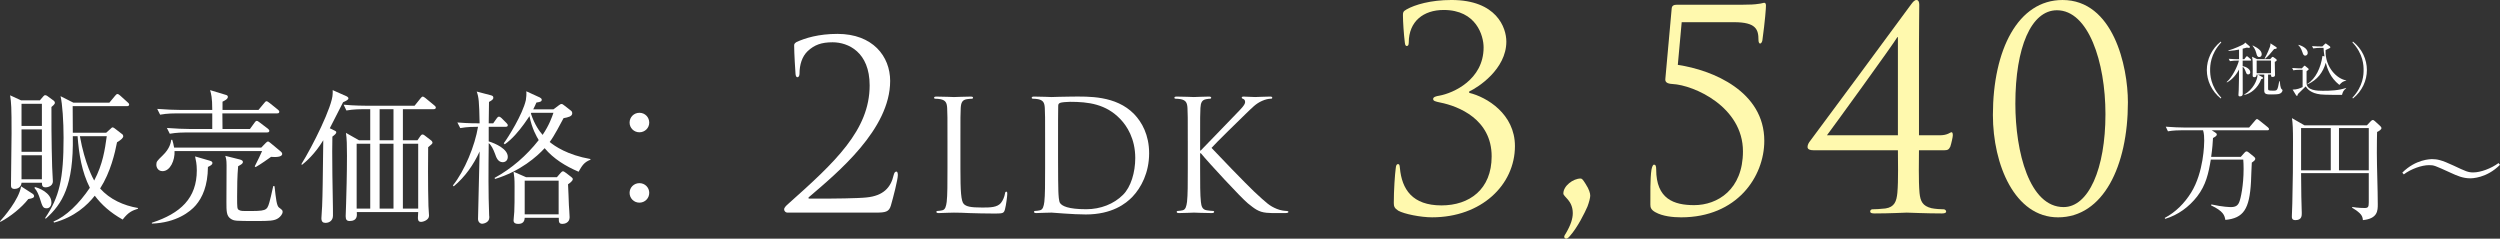 <?xml version="1.0" encoding="UTF-8"?>
<svg id="_レイヤー_1" data-name="レイヤー_1" xmlns="http://www.w3.org/2000/svg" width="491.13" height="46.889" version="1.1" viewBox="0 0 491.13 46.889">
  <rect x="0" y="0" width="491.13" height="46.889" fill="#333333" stroke="none"/>
  <!-- Generator: Adobe Illustrator 29.1.0, SVG Export Plug-In . SVG Version: 2.1.0 Build 142)  -->
  <path d="M5.562,39.102c-1.306,1.675-3.52,3.463-5.478,4.484l-.085-.113c.681-.738,3.746-4.258,4.144-6.868l2.242,1.447c.142.085.312.255.312.482,0,.284-.312.454-1.135.567ZM10.104,21.022c-.028.852,0,7.38.142,11.778,0,.454.142,2.413.142,2.81,0,1.079-1.22,1.192-1.391,1.192-.709,0-.738-.341-.766-.908h-4.002c-.057.993-.937,1.221-1.334,1.221-.681,0-.738-.369-.738-.767,0-1.618.114-8.713.114-10.16,0-5.279-.057-5.903-.284-7.465l2.157.993h3.689l.653-.766c.113-.113.255-.256.369-.256.17,0,.341.085.454.171l1.277.937c.114.085.199.255.199.396,0,.284-.511.682-.681.823ZM8.23,20.398h-4.002v4.342h4.002v-4.342ZM8.23,25.422h-4.002v4.399h4.002v-4.399ZM8.23,30.502h-4.002v4.712h4.002v-4.712ZM9.167,40.918c-.709,0-.823-.283-1.334-1.93-.227-.71-.567-1.533-1.05-2.044l.057-.198c.624.113,3.264,1.078,3.264,3.037,0,.709-.397,1.135-.937,1.135ZM24.096,43.132c-2.469-1.391-4.144-2.923-5.478-4.683-1.476,1.873-3.974,4.2-8.004,5.278l-.113-.198c2.469-1.021,5.023-3.491,7.152-6.642-1.589-3.122-2.157-6.641-2.412-10.132h-.937c.17,9.706-2.043,13.282-5.307,16.206l-.142-.114c2.81-4.144,3.633-7.662,3.633-15.779,0-3.207-.227-6.642-.596-8.174l2.526,1.276h7.067l1.107-1.333c.17-.228.34-.369.482-.369.17,0,.369.17.54.312l1.447,1.306c.113.113.312.256.312.454,0,.284-.284.312-.426.312h-10.671c0,.738.028,4.399.028,5.222h6.556l.88-.794c.142-.143.255-.256.369-.256.142,0,.284.085.426.199l1.504,1.163c.114.085.17.256.17.369,0,.312-.34.681-1.22,1.192-.397,2.043-1.249,5.846-3.321,9.082,1.901,2.128,4.598,3.349,7.436,3.831v.142c-1.107.369-1.845.625-3.008,2.129ZM15.695,26.756c.965,5.421,2.611,8.372,2.81,8.713,1.703-3.235,2.1-6.073,2.469-8.713h-5.279Z" fill="#fff"/>
  <path d="M40.848,32.801c-.028,3.661-1.078,6.018-2.412,7.55-1.079,1.249-3.803,3.405-8.6,3.576v-.171c5.648-1.845,8.827-4.824,8.827-10.302,0-1.249-.199-2.072-.341-2.725l2.838.823c.426.113.567.255.567.453,0,.369-.34.512-.88.795ZM53.25,30.814c-.482.341-2.015,1.447-3.037,2.015l-.17-.142c.34-.596,1.391-2.866,1.447-3.009h-17.199c.085,1.816-.852,3.945-2.356,3.945-.908,0-1.22-.767-1.22-1.249,0-.624.113-.737,1.249-1.845,1.419-1.362,1.589-2.525,1.675-3.065h.199c.142.455.255.88.369,1.533h17.114l.88-.908c.227-.228.312-.284.454-.284.142,0,.227.085.482.284l1.987,1.646c.255.198.312.396.312.511,0,.681-1.504.624-2.186.567ZM54.442,22.271h-10.756c0,.341.028,2.555.028,3.065h5.393l.908-1.249c.142-.198.255-.341.426-.341.142,0,.284.085.539.284l1.646,1.249c.199.17.284.283.284.426,0,.283-.256.312-.454.312h-15.78c-.681,0-2.043.028-3.321.256l-.567-1.136c1.76.143,3.519.199,4.371.199h4.541v-3.065h-6.896c-.511,0-1.987,0-3.349.256l-.568-1.136c1.788.142,3.52.199,4.371.199h6.442c0-2.498-.227-3.15-.426-3.889l3.094.937c.17.057.397.113.397.397,0,.454-.71.767-1.05.937v1.618h7.067l1.135-1.362c.199-.256.312-.341.426-.341.142,0,.284.085.539.283l1.703,1.362c.17.143.284.256.284.426,0,.284-.227.312-.426.312ZM54.727,42.819c-.795.597-1.902.597-4.343.597-4.144,0-4.399,0-5.08-.454-.823-.568-.823-1.448-.823-3.321,0-1.135.028-6.13.028-7.151,0-1.136-.113-1.42-.255-1.874l2.838.71c.426.113.625.256.625.482,0,.341-.284.482-.937.852-.17,1.986-.198,3.974-.198,5.96,0,2.186,0,2.44.369,2.64.312.198.88.198,1.249.198,4.03,0,4.229,0,4.711-1.674.227-.823.34-1.277.766-3.236l.255.029c.284,2.582.426,3.803.852,4.172.113.085.567.426.624.511.085.113.114.227.114.341,0,.482-.454.965-.794,1.22Z" fill="#fff"/>
  <path d="M65.723,25.648c.17.086.34.171.34.312,0,.256-.199.454-.766.88-.028,1.306-.057,4.059,0,7.521.142,7.151.113,7.663.113,8.003,0,.908-.652,1.419-1.476,1.419-.511,0-.795-.255-.795-.908,0-.368.142-2.043.142-2.355.114-2.81.114-4.598.227-12.97-1.674,2.753-3.434,4.229-4.172,4.824l-.142-.113c2.157-3.434,6.159-11.438,6.159-13.85,0-.312.028-.568,0-.71l2.81,1.249c.113.057.284.227.284.34,0,.312-.369.483-1.05.795-.397.795-2.242,4.399-2.611,5.109l.937.453ZM82.014,27.551l.567-.823c.085-.113.255-.312.397-.312.085,0,.255.028.454.199l1.22.937c.17.113.312.312.312.511,0,.17-.369.454-.852.852-.028,1.021-.057,7.89.057,11.579,0,.312.114,1.618.114,1.873,0,.852-1.135,1.221-1.561,1.221-.568,0-.625-.426-.625-.795,0-.17.028-.539.057-1.135h-12.062c.057.681.114,1.76-1.391,1.76-.568,0-.794-.256-.794-.937,0-.397.085-2.129.085-2.498.057-1.675.17-5.932.17-9.395,0-2.071-.029-3.292-.199-4.483l2.554,1.447h2.214v-6.103h-1.334c-.255,0-2.015,0-3.349.256l-.539-1.136c2.128.199,4.257.199,4.342.199h9.593l1.164-1.447c.284-.341.369-.341.454-.341.142,0,.397.198.511.283l1.76,1.448c.142.113.284.255.284.426,0,.255-.256.312-.426.312h-6.045v6.103h2.867ZM70.065,28.231v12.743h2.668v-12.743h-2.668ZM77.302,27.551v-6.103h-2.725v6.103h2.725ZM74.578,28.231v12.743h2.725v-12.743h-2.725ZM82.155,40.975v-12.743h-3.008v12.743h3.008Z" fill="#fff"/>
  <path d="M98.763,31.864c-.937,0-1.277-.937-1.504-1.617-.369-.994-.766-1.76-1.249-2.129-.057,5.421-.085,9.877.085,14.19.028.113.028.284.028.426,0,1.021-1.192,1.221-1.391,1.221-.454,0-.823-.397-.823-.937,0-.567.284-11.466.312-13.254-1.192,2.61-2.867,4.995-5.081,6.84l-.17-.171c2.327-2.895,4.342-7.861,4.938-11.522-.709,0-2.128,0-3.491.255l-.567-1.106c.766.057,2.015.17,4.371.17-.085-4.398-.17-5.108-.568-6.243l2.81.737c.284.085.454.171.454.482,0,.284-.227.482-.852.823-.028.653-.028,3.604-.057,4.2h.879l.682-.965c.17-.255.284-.341.454-.341.142,0,.312.086.511.284l.965.965c.142.143.255.284.255.454,0,.228-.227.284-.426.284h-3.32v2.866c1.391.426,3.746,1.504,3.746,3.037,0,.709-.482,1.05-.993,1.05ZM113.663,33.737c-2.526-1.078-4.91-2.525-6.669-4.626-1.476,1.618-4.768,4.541-9.735,6.045l-.113-.198c3.377-1.845,6.3-4.399,8.685-7.436-.426-.71-1.334-2.271-1.816-4.712-.255.341-.511.795-1.079,1.562-1.021,1.391-2.327,2.979-3.775,3.973l-.198-.198c.823-1.078,3.718-5.676,4.342-8.486.085-.454.142-1.248.085-1.73l2.668,1.22c.17.085.369.256.369.426,0,.312-.17.454-1.05.567-.199.482-.312.71-.625,1.334h3.974l1.021-.766c.227-.171.397-.284.568-.284.142,0,.34.113.567.312l1.277.993c.17.113.255.312.255.539,0,.624-.908.795-1.703.937-.539.993-1.845,3.548-2.725,4.683.994.823,3.491,2.555,8.004,3.35v.142c-1.277.482-1.675,1.221-2.328,2.355ZM111.591,36.207c.057.652.142,3.548.17,4.115.028.369.142,2.015.142,2.355,0,1.106-1.022,1.306-1.391,1.306-.709,0-.738-.341-.738-1.192h-6.698c-.028.653-.312,1.192-1.249,1.192-.426,0-.937-.085-.937-.682,0-.283.142-1.447.142-1.702.057-1.107.057-2.271.057-4.967,0-1.59-.057-1.931-.199-2.896l2.469,1.079h6.045l.709-.823c.17-.199.34-.341.482-.341s.312.113.625.341l.993.767c.199.142.312.283.312.426,0,.368-.596.794-.937,1.021ZM109.747,35.497h-6.669v6.613h6.669v-6.613ZM104.383,22.158l-.085.142c.709,2.214,1.731,3.548,2.299,4.2,1.306-1.93,1.845-3.519,2.129-4.342h-4.342Z" fill="#fff"/>
  <path d="M127.545,24.088c0,1.05-.852,1.901-1.93,1.901-1.079,0-1.93-.852-1.93-1.901,0-1.078.852-1.93,1.93-1.93,1.135,0,1.93.908,1.93,1.93ZM127.545,37.881c0,1.079-.852,1.931-1.93,1.931-1.079,0-1.93-.852-1.93-1.931,0-1.05.852-1.901,1.93-1.901,1.135,0,1.93.908,1.93,1.901Z" fill="#fff"/>
  <path d="M154.685,41.77c-.32,0-.641-.274-.641-.641s.458-.778.824-1.099c9.155-8.148,15.976-14.466,15.976-23.255,0-6.546-4.212-8.469-7.279-8.469-2.197,0-3.57.504-4.898,1.74-1.099,1.053-1.602,2.654-1.602,4.439,0,.412-.183.688-.412.688-.183,0-.32-.184-.366-.596s-.275-4.211-.275-5.63c0-.275.046-.412.458-.687,1.694-.778,4.349-1.603,8.057-1.603,6.912,0,10.346,4.395,10.346,9.247,0,9.476-10.254,17.944-15.931,22.796-.229.184-.137.321.092.321h3.342c.778,0,6.18-.046,7.828-.229,3.342-.32,4.807-1.968,5.356-4.395.137-.503.274-.687.549-.687.229,0,.274.412.274.687,0,.87-.916,4.44-1.373,5.997-.366,1.235-1.053,1.373-2.976,1.373h-17.349Z" fill="#fff"/>
  <path d="M188.677,33.142c0,4.45.121,6.388.666,6.933.484.484,1.271.696,3.633.696,1.604,0,2.937-.03,3.663-.908.394-.484.696-1.241.787-1.816.03-.242.091-.394.272-.394.151,0,.182.121.182.454s-.212,2.149-.454,3.027c-.212.696-.303.817-1.907.817-2.18,0-3.754-.061-5.025-.091-1.271-.061-2.21-.091-3.088-.091-.121,0-.636.03-1.241.03-.605.03-1.271.061-1.726.061-.333,0-.484-.061-.484-.242,0-.091.061-.182.242-.182.272,0,.636-.061.908-.121.605-.121.757-.787.878-1.665.151-1.271.151-3.663.151-6.569v-5.328c0-4.723,0-5.57-.061-6.539-.061-1.029-.303-1.514-1.302-1.726-.242-.061-.757-.091-1.029-.091-.121,0-.242-.061-.242-.182,0-.182.151-.242.484-.242,1.362,0,3.27.091,3.421.091s2.361-.091,3.27-.091c.333,0,.484.061.484.242,0,.121-.121.182-.242.182-.212,0-.636.03-.999.091-.878.151-1.12.666-1.181,1.726-.061.969-.061,1.816-.061,6.539v5.389Z" fill="#fff"/>
  <path d="M205.314,27.753c0-4.723,0-5.57-.061-6.539-.061-1.029-.303-1.514-1.302-1.726-.242-.061-.757-.091-1.029-.091-.121,0-.242-.061-.242-.182,0-.182.151-.242.484-.242,1.362,0,3.27.091,3.421.091.363,0,2.271-.091,4.087-.091,2.997,0,8.537-.272,12.14,3.451,1.514,1.574,2.937,4.087,2.937,7.689,0,3.814-1.574,6.751-3.27,8.537-1.302,1.362-4.026,3.481-9.173,3.481-1.302,0-2.906-.091-4.208-.182-1.332-.091-2.361-.182-2.513-.182-.061,0-.575,0-1.211.03-.605,0-1.302.061-1.756.061-.333,0-.484-.061-.484-.242,0-.091.061-.182.242-.182.272,0,.636-.061.908-.121.605-.121.757-.787.878-1.665.151-1.271.151-3.663.151-6.569v-5.328ZM207.857,31.022c0,3.209.03,5.994.061,6.569.03.757.091,1.968.333,2.301.394.575,1.574,1.211,5.146,1.211,2.815,0,5.419-1.029,7.205-2.815,1.574-1.544,2.422-4.45,2.422-7.235,0-3.845-1.665-6.327-2.906-7.629-2.846-2.997-6.297-3.421-9.899-3.421-.605,0-1.726.091-1.968.212-.272.121-.363.272-.363.605-.03,1.029-.03,4.117-.03,6.448v3.754Z" fill="#fff"/>
  <path d="M233.343,27.753c0-4.723,0-5.57-.061-6.539-.061-1.029-.303-1.514-1.302-1.726-.242-.061-.757-.091-1.029-.091-.121,0-.242-.061-.242-.182,0-.182.151-.242.484-.242,1.362,0,3.148.091,3.33.091.272,0,2.028-.091,2.937-.091.333,0,.484.061.484.242,0,.121-.121.182-.242.182-.212,0-.394.03-.757.091-.817.151-1.06.666-1.12,1.726-.061.969-.061,1.816-.061,6.539v1.816h.121c.515-.575,5.994-6.146,7.084-7.326.848-.878,1.635-1.665,1.635-2.18,0-.363-.151-.545-.394-.636-.151-.061-.272-.121-.272-.242,0-.151.151-.212.363-.212.605,0,1.544.091,2.271.091.151,0,2.149-.091,2.906-.091.333,0,.454.061.454.212s-.061.212-.303.212c-.454,0-1.09.151-1.695.424-1.241.545-1.907,1.302-3.27,2.604-.757.727-6.024,5.873-6.66,6.63.787.878,7.084,7.387,8.325,8.537,2.543,2.361,3.058,2.846,4.511,3.451.787.333,1.665.394,1.877.394s.394.061.394.182c0,.151-.151.242-.666.242h-1.544c-.848,0-1.423,0-2.089-.061-1.604-.151-2.361-.817-3.663-1.847-1.362-1.12-7.78-8.053-9.233-9.839h-.151v2.967c0,2.906,0,5.298.151,6.569.091.878.272,1.544,1.181,1.665.424.061.908.121,1.181.121.182,0,.242.091.242.182,0,.151-.151.242-.484.242-1.483,0-3.239-.091-3.481-.091s-1.998.091-2.906.091c-.333,0-.484-.061-.484-.242,0-.091.061-.182.242-.182.272,0,.636-.061.908-.121.605-.121.757-.787.878-1.665.151-1.271.151-3.663.151-6.569v-5.328Z" fill="#fff"/>
  <path d="M282.961,20.149c-1.035-.218-1.416-.327-1.416-.708s.544-.545,1.252-.653c2.668-.49,8.659-3.104,8.659-9.476,0-2.287-1.416-7.353-7.842-7.353-3.976,0-6.862,2.233-6.862,6.427,0,.544-.218.653-.381.653-.164,0-.327-.109-.381-.6-.218-1.742-.381-4.193-.381-5.445,0-.49,0-.763.708-1.144,1.634-.926,4.738-1.852,8.822-1.852,8.877,0,10.783,5.445,10.783,8.169,0,5.445-5.609,9.04-7.297,9.802v.272c3.431.817,8.986,4.139,8.986,10.456,0,7.624-6.59,13.996-16.283,13.996-2.233,0-5.5-.653-6.644-1.307-.762-.49-.871-.872-.871-1.525,0-2.56.218-5.609.381-6.807.055-.545.164-.817.436-.817.272,0,.327.163.381.763.381,4.193,2.451,7.352,8.169,7.352,5.5,0,9.857-3.158,9.857-9.639,0-7.298-6.535-9.857-10.075-10.565Z" fill="#fff9ae"/>
  <path d="M307.124,38.012c0-1.524,1.96-2.94,3.376-2.94.272,0,.436.163.98,1.034.708,1.09.926,1.852.926,2.342,0,.436-.272,1.416-.544,2.124-.544,1.253-1.96,4.139-3.485,5.827-.218.272-.49.49-.708.49-.163,0-.381-.163-.381-.381s.272-.545.381-.763c.926-1.579,1.307-2.832,1.307-3.866,0-2.506-1.852-3.214-1.852-3.867Z" fill="#fff9ae"/>
  <path d="M329.609,12.743c6.916,1.034,16.991,5.228,16.991,14.922,0,7.024-5.337,15.03-16.337,15.03-1.634,0-3.649-.218-5.01-.98-.926-.49-1.035-.98-1.035-1.524,0-1.852-.055-5.119.218-6.862.109-.544.272-.979.49-.979.327,0,.436.271.436.926,0,5.826,3.485,7.024,7.461,7.024,4.574,0,9.584-3.05,9.584-10.564,0-8.768-9.639-13.016-13.833-13.233-1.089-.055-1.47-.382-1.416-.98l1.252-13.887c.054-.545.436-.708,1.035-.708h12.798c1.525,0,2.505-.055,3.159-.164.653-.054.98-.218,1.144-.218.218,0,.381.109.381.545,0,.49-.163,2.887-.708,6.862-.055.271-.218.599-.436.599s-.327-.327-.327-.708c0-2.069-.49-3.485-4.792-3.485h-10.292l-.762,8.387Z" fill="#fff9ae"/>
  <path d="M376.987,26.575h4.139c1.471,0,2.015-.599,2.233-.599.272,0,.272.381.272.653s-.272,1.525-.49,2.179c-.272.544-.49.708-1.144.708h-5.01c0,1.797-.109,5.99.109,8.387.164,1.634.599,2.56,2.342,2.995.762.163,1.852.218,2.396.218.272,0,.49.218.49.436,0,.272-.272.381-.871.381-2.996,0-6.481-.163-6.862-.163-.381,0-3.322.163-6.317.163-.599,0-.871-.108-.871-.381,0-.218.163-.436.436-.436.49,0,1.688-.055,2.56-.163,1.797-.272,2.178-1.416,2.342-3.05.218-2.396.109-6.59.109-8.387h-16.61c-.654,0-1.144-.164-1.144-.653,0-.437.272-.872.49-1.145.327-.381,18.026-24.343,19.769-26.738.436-.6.762-.98,1.144-.98s.545.381.545.926c0,.816-.055,5.174-.055,8.169v17.48ZM372.848,7.297h-.109c-.817,1.416-12.798,17.917-13.833,19.278h13.941V7.297Z" fill="#fff9ae"/>
  <path d="M405.179,0c9.966,0,12.852,12.961,12.852,20.095,0,12.525-4.847,22.601-13.724,22.601-8.496,0-12.798-10.347-12.798-20.096,0-12.852,4.956-22.6,13.669-22.6ZM405.397,40.681c4.901,0,8.223-7.516,8.223-18.244,0-10.347-3.376-20.422-9.53-20.422-5.064,0-8.169,7.298-8.169,18.353,0,9.53,2.777,20.313,9.476,20.313Z" fill="#fff9ae"/>
  <path d="M440.213,30.811l.726-.817c.159-.158.25-.249.409-.249.136,0,.227.045.477.249l.998.817c.113.091.227.227.227.386,0,.249-.204.408-.681.749-.045.59-.136,3.38-.158,3.789-.295,5.332-1.452,7.124-5.037,7.465-.159-.885-.363-1.702-2.814-2.859l.068-.182c2.246.5,3.631.522,3.835.522.953,0,1.384-.318,1.656-1.021.272-.658.84-3.222.84-6.467,0-.794-.023-1.271-.068-1.838h-6.376c-.454,2.746-.953,4.992-2.677,7.238-1.611,2.065-3.767,3.653-6.285,4.402l-.091-.182c2.155-1.135,3.903-2.904,5.196-4.992,2.473-3.993,2.564-9.552,2.564-10.165,0-.726-.022-1.406-.227-2.064h-4.221c-.567,0-1.656.022-2.677.204l-.431-.907c1.407.113,2.813.158,3.472.158h12.911l1.18-1.384c.136-.159.25-.272.363-.272s.249.113.408.227l1.725,1.385c.136.113.227.249.227.34,0,.204-.136.25-.34.25h-10.914l.681.431c.227.137.317.25.317.409,0,.249-.295.431-.749.681-.045.839-.113,1.996-.362,3.698h5.831Z" fill="#fff"/>
  <path d="M466.983,25.932c-.023.795-.046,2.27-.046,4.085,0,2.813.182,7.306.182,10.097,0,1.248,0,2.836-2.927,3.131-.068-.748-.204-1.293-2.11-2.428l.022-.158c1.18.204,2.224.204,2.428.204.681,0,.817-.204.817-1.09v-5.763h-13.297c.046,4.72.046,5.241.114,7.079,0,.045.022.59.022.771,0,.521,0,1.384-1.248,1.384-.703,0-.703-.431-.703-.726,0-.408.091-2.224.091-2.587.113-4.062.136-8.101.136-12.139,0-2.338-.046-3.54-.204-4.584l2.45,1.407h12.275l.771-.817c.159-.158.272-.227.386-.227s.204.045.408.227l1.044.953c.136.137.249.295.249.432,0,.204-.362.521-.861.748ZM457.885,25.16h-5.832v8.305h5.832v-8.305ZM465.35,25.16h-5.854v8.305h5.854v-8.305Z" fill="#fff"/>
  <path d="M485.254,35.03c-1.407,0-2.587-.521-3.722-1.043-3.29-1.498-3.357-1.543-4.356-1.543-1.43,0-3.539.748-4.946,1.814l-.295-.34c2.654-2.655,5.559-2.655,5.899-2.655.907,0,1.815.159,4.084,1.226,2.519,1.18,2.927,1.384,3.971,1.384,1.407,0,3.518-.771,4.946-1.838l.295.341c-2.654,2.654-5.536,2.654-5.876,2.654Z" fill="#fff"/>
  <path d="M436.274,19.349c-1.803-1.443-2.738-3.522-2.738-5.591,0-2.067.935-4.146,2.738-5.59l.104.161c-2.148,2.275-2.194,4.586-2.194,5.429,0,.844.046,3.153,2.194,5.43l-.104.161Z" fill="#fff"/>
  <path d="M442.066,11.91h-1.49v1.074c.577.092,1.49.555,1.49,1.189,0,.081-.012.439-.404.439-.289,0-.312-.081-.521-.624-.23-.624-.427-.774-.565-.866,0,.831.012,4.527.012,5.278,0,.162,0,.531-.578.531-.092,0-.266,0-.266-.277,0-.161.058-.854.058-.993.047-1.062.047-2.737.059-3.996-.451.831-1.225,1.94-2.38,2.529l-.046-.081c1.097-.947,2.125-3.072,2.402-4.204h-.404c-.289,0-.844.012-1.363.104l-.23-.462c.797.069,1.617.081,1.778.081h.243v-1.895c-.578.127-1.167.196-2.08.277v-.104c1.144-.324,2.6-1.006,2.911-1.19.254-.15.312-.254.381-.369l.809.692c.069.059.128.128.128.186,0,.127-.093.173-.243.173-.104,0-.22-.012-.347-.058-.496.127-.635.173-.843.22v2.067h.312l.335-.439c.069-.092.127-.149.185-.149.069,0,.128.046.22.127l.497.438c.069.069.115.127.115.186,0,.092-.104.115-.173.115ZM448.072,18.286c-.23.15-.357.266-1.802.266-.924,0-1.455,0-1.455-.751v-3.142h-1.236l.878.485c.093.058.127.104.127.173,0,.104-.15.196-.357.231-.636,1.756-2.138,2.91-3.327,3.096l-.023-.069c1.733-.947,2.622-2.854,2.622-3.916h-.185c0,.115-.012.508-.45.508-.323,0-.323-.219-.323-.3-.012-.185.011-1.052.011-1.248,0-1.617,0-1.79-.138-2.483l1.005.485h2.575l.266-.312c.081-.093.15-.139.208-.139s.127.034.243.115l.438.323c.058.047.115.104.115.208,0,.162-.242.289-.381.335,0,.37.046,2.16.046,2.564,0,.081,0,.173-.08.266-.116.115-.277.139-.428.139-.266,0-.266-.139-.277-.462h-.577v2.761c0,.347.08.393.993.393.843,0,.854-.046,1.201-1.859h.104c.023.357.116,1.352.358,1.548.127.092.185.149.185.242,0,.034-.058.358-.335.543ZM443.833,11.205c-.381,0-.474-.347-.565-.704-.208-.82-.52-1.225-.751-1.502l.046-.069c.936.462,1.756.993,1.756,1.732,0,.301-.185.543-.485.543ZM446.144,11.898h-2.818v2.483h2.818v-2.483ZM446.756,9.635c-.658.831-1.225,1.443-1.79,1.929l-.081-.081c.485-.809.993-2.091,1.062-2.31.093-.289.093-.485.093-.659l1.132.739c.069.047.104.104.104.186,0,.139-.289.185-.52.196Z" fill="#fff"/>
  <path d="M460.092,18.633c-.404.012-3.396.012-4.193-.081-1.986-.231-2.622-1.109-2.945-1.571-.242.243-1.316,1.282-1.524,1.49-.058.243-.081.358-.196.358-.047,0-.127-.046-.174-.127l-.67-1.098c.901-.012,1.479-.266,1.964-.508v-3.385h-.462c-.289,0-.844,0-1.363.104l-.23-.462c.716.058,1.443.081,1.894.081l.37-.393c.081-.081.127-.139.185-.139s.104.046.162.093l.531.438c.046.046.104.093.104.162,0,.092-.08.149-.415.393v2.299c0,1.489,2.079,1.548,3.153,1.548,1.559,0,3.142-.059,4.62-.566v.069c-.509.416-.647.67-.809,1.294ZM452.872,10.928c-.335,0-.427-.288-.531-.601-.312-.947-.635-1.271-.82-1.443l.047-.081c1.201.37,1.79.971,1.79,1.582,0,.416-.312.543-.485.543ZM459.572,16.681c-1.837-1.456-2.368-3.223-2.669-4.354-.565,1.929-1.617,3.338-3.592,4.25l-.047-.08c1.687-1.04,2.669-3.223,2.992-5.51l.393.092c-.127-.843-.139-.936-.185-1.675h-.67c-.208,0-.797.012-1.363.104l-.22-.451c.717.058,1.421.069,1.768.069h.254l.485-.474c.058-.058.115-.115.162-.115.046,0,.092.034.127.058l.658.485c.069.058.139.127.139.196,0,.15-.115.185-.936.566-.139,3.372,2.252,5.671,4.055,5.948v.046c-.636.162-.809.255-1.352.844Z" fill="#fff"/>
  <path d="M462.244,19.349l-.104-.161c2.148-2.276,2.194-4.586,2.194-5.43,0-.843-.046-3.153-2.194-5.429l.104-.161c1.802,1.443,2.737,3.522,2.737,5.59,0,2.068-.936,4.147-2.737,5.591Z" fill="#fff"/>
</svg>